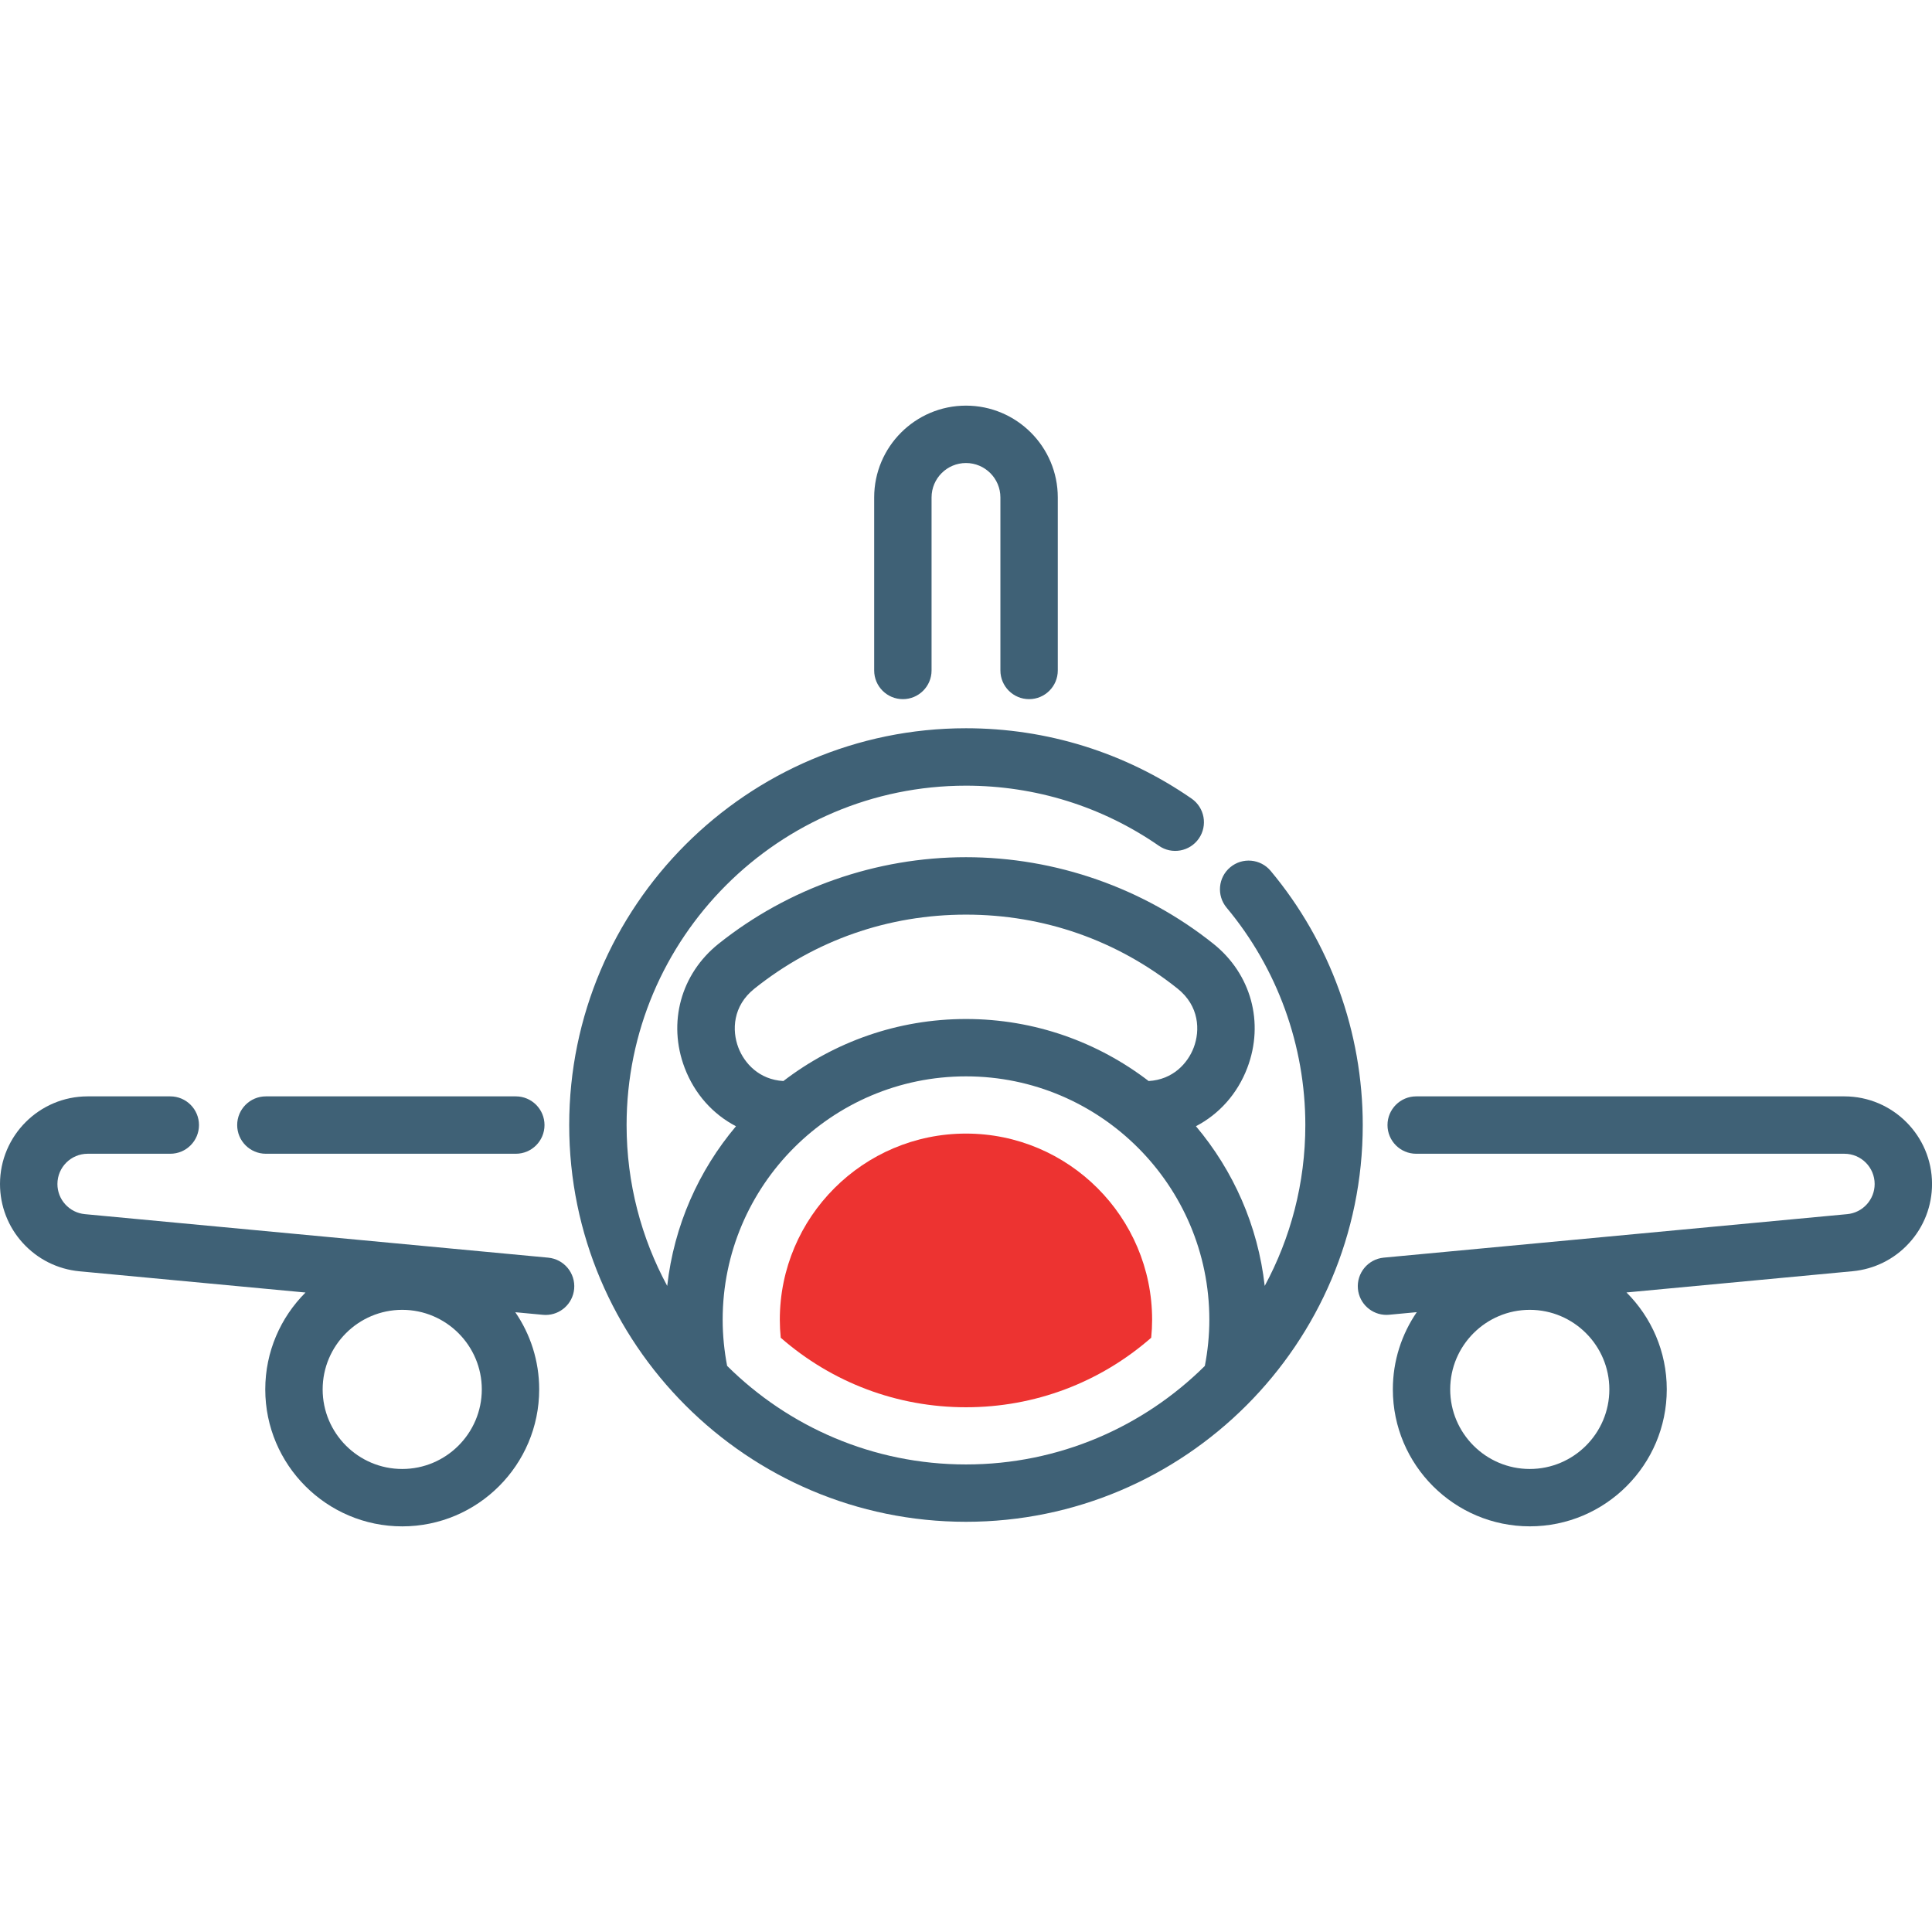 <?xml version="1.0" encoding="utf-8"?>
<!-- Generator: Adobe Illustrator 25.2.3, SVG Export Plug-In . SVG Version: 6.00 Build 0)  -->
<svg version="1.1" id="Layer_1" xmlns="http://www.w3.org/2000/svg" xmlns:xlink="http://www.w3.org/1999/xlink" x="0px" y="0px"
	 viewBox="0 0 56.693 56.693" style="enable-background:new 0 0 56.693 56.693;" xml:space="preserve">
<style type="text/css">
	.st0{fill:#3F6176;}
	.st1{fill:#ED3331;}
</style>
<g>
	<path class="st0" d="M37.287,25.556c-0.298-0.357-0.829-0.405-1.186-0.107c-0.357,0.298-0.405,0.829-0.107,1.186
		c1.49,1.784,2.31,4.05,2.31,6.378c0,1.707-0.432,3.315-1.192,4.721c-0.199-1.773-0.925-3.388-2.018-4.686
		c0.676-0.352,1.215-0.945,1.507-1.712c0.504-1.327,0.113-2.757-0.997-3.643c-2.051-1.637-4.629-2.539-7.258-2.539
		c-2.63,0-5.207,0.902-7.258,2.539c-1.11,0.886-1.501,2.316-0.997,3.643c0.292,0.767,0.83,1.361,1.506,1.713
		c-1.093,1.297-1.819,2.912-2.018,4.685c-0.76-1.406-1.192-3.013-1.192-4.72c0-5.491,4.468-9.959,9.959-9.959
		c2.036,0,3.994,0.61,5.661,1.764c0.382,0.265,0.907,0.169,1.172-0.213c0.265-0.382,0.169-0.907-0.213-1.172
		c-1.95-1.35-4.239-2.064-6.62-2.064c-6.42,0-11.643,5.223-11.643,11.643s5.223,11.643,11.643,11.643s11.643-5.223,11.643-11.643
		C39.989,30.292,39.03,27.643,37.287,25.556z M22.139,29.01c1.779-1.42,3.926-2.171,6.208-2.171c2.282,0,4.429,0.751,6.208,2.171
		c0.64,0.511,0.664,1.228,0.474,1.729c-0.176,0.464-0.611,0.943-1.323,0.983c-1.487-1.14-3.344-1.82-5.359-1.82
		c-2.014,0-3.872,0.68-5.359,1.82c-0.709-0.04-1.146-0.519-1.322-0.983C21.475,30.237,21.499,29.52,22.139,29.01z M21.337,40.081
		c-0.085-0.444-0.131-0.899-0.131-1.355c0-3.938,3.203-7.141,7.141-7.141c3.937,0,7.14,3.204,7.14,7.141
		c0,0.457-0.046,0.912-0.132,1.356c-1.801,1.786-4.278,2.891-7.009,2.891C25.615,42.973,23.138,41.868,21.337,40.081z"/>
	<path class="st0" d="M54.121,32.172H41.557c-0.465,0-0.842,0.377-0.842,0.842s0.377,0.842,0.842,0.842h12.565
		c0.49,0,0.888,0.398,0.888,0.888c0,0.222-0.082,0.433-0.232,0.598c-0.149,0.164-0.352,0.265-0.573,0.286l-13.598,1.276
		c-0.463,0.043-0.803,0.454-0.76,0.917c0.041,0.436,0.408,0.763,0.837,0.763c0.026,0,0.053-0.001,0.08-0.004l0.81-0.076
		c-0.442,0.646-0.702,1.426-0.702,2.266c0,2.216,1.803,4.019,4.019,4.019c2.216,0,4.019-1.803,4.019-4.019
		c0-1.11-0.452-2.116-1.182-2.844l6.634-0.623c0.639-0.06,1.23-0.354,1.66-0.828c0.434-0.473,0.672-1.089,0.672-1.733
		C56.693,33.326,55.539,32.172,54.121,32.172z M44.89,43.106c-1.288,0-2.335-1.048-2.335-2.335s1.048-2.335,2.335-2.335
		s2.335,1.048,2.335,2.335S46.177,43.106,44.89,43.106z"/>
	<path class="st0" d="M16.087,36.905L2.489,35.628c-0.22-0.021-0.423-0.122-0.574-0.288c-0.148-0.162-0.23-0.374-0.23-0.596
		c0-0.49,0.398-0.888,0.888-0.888h2.424c0.465,0,0.842-0.377,0.842-0.842s-0.377-0.842-0.842-0.842H2.572
		C1.154,32.172,0,33.326,0,34.744c0,0.644,0.239,1.259,0.67,1.731c0.432,0.475,1.022,0.77,1.661,0.83l6.634,0.623
		c-0.729,0.728-1.181,1.734-1.181,2.843c0,2.216,1.803,4.019,4.019,4.019s4.019-1.803,4.019-4.019c0-0.84-0.259-1.62-0.701-2.265
		l0.81,0.076c0.027,0.002,0.053,0.004,0.08,0.004c0.43,0,0.796-0.327,0.837-0.763C16.891,37.359,16.55,36.949,16.087,36.905z
		 M11.803,43.106c-1.288,0-2.335-1.048-2.335-2.335s1.048-2.335,2.335-2.335s2.335,1.048,2.335,2.335S13.09,43.106,11.803,43.106z"
		/>
	<path class="st0" d="M7.802,33.856h7.334c0.465,0,0.842-0.377,0.842-0.842s-0.377-0.842-0.842-0.842H7.802
		c-0.465,0-0.842,0.377-0.842,0.842S7.337,33.856,7.802,33.856z"/>
	<path class="st0" d="M26.494,20.516c0.465,0,0.842-0.377,0.842-0.842v-5.077c0-0.557,0.453-1.01,1.01-1.01
		c0.557,0,1.01,0.453,1.01,1.01v5.077c0,0.465,0.377,0.842,0.842,0.842c0.465,0,0.842-0.377,0.842-0.842v-5.077
		c0-1.486-1.209-2.694-2.694-2.694c-1.486,0-2.694,1.209-2.694,2.694v5.077C25.652,20.139,26.029,20.516,26.494,20.516z"/>
	<path class="st1" d="M28.346,41.295c-2.016,0-3.926-0.721-5.436-2.04c-0.018-0.178-0.027-0.354-0.027-0.528
		c0-3.012,2.451-5.463,5.463-5.463c3.012,0,5.462,2.451,5.462,5.463c0,0.174-0.009,0.351-0.027,0.528
		C32.272,40.574,30.362,41.295,28.346,41.295z"/>
</g>
</svg>
